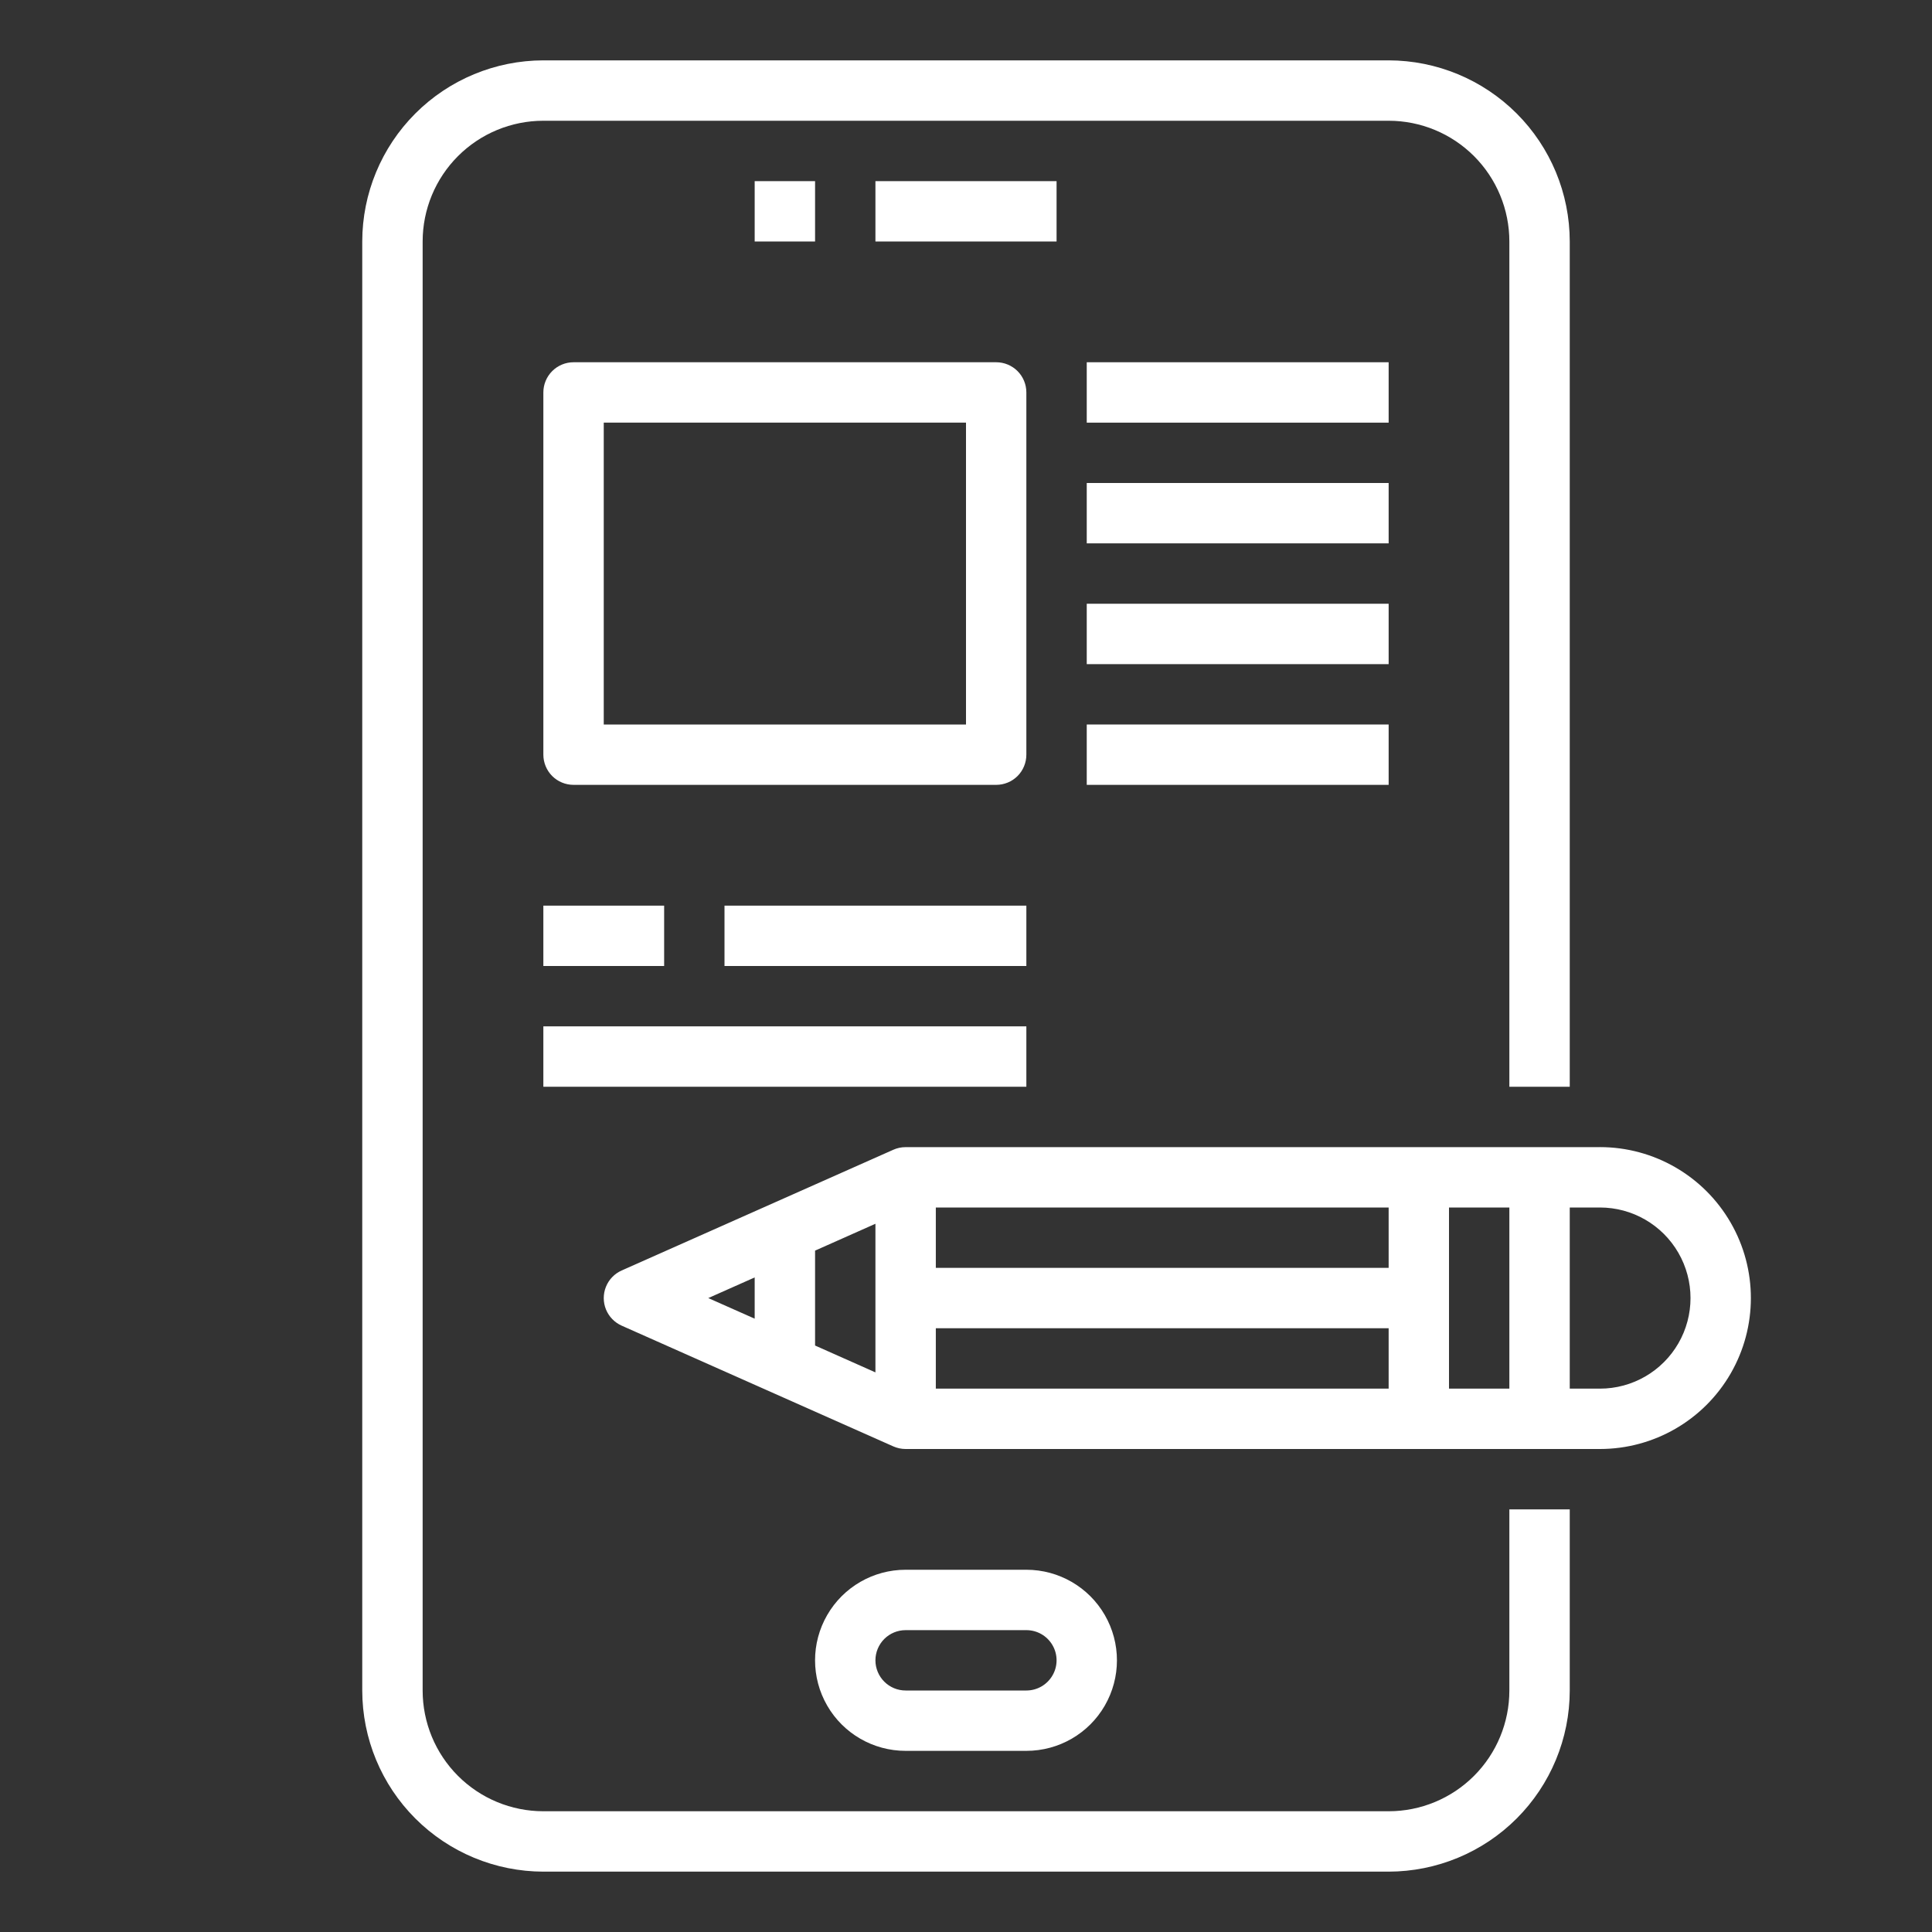 <svg width="50" height="50" viewBox="0 0 50 50" fill="none" xmlns="http://www.w3.org/2000/svg">
<rect x="0" y="0" width="50" height="50" fill="#333333" stroke="none"/>
<path d="M39.062 43.75C39.062 44.579 38.733 45.374 38.147 45.96C37.561 46.546 36.766 46.875 35.938 46.875H14.062C13.234 46.875 12.439 46.546 11.853 45.96C11.267 45.374 10.938 44.579 10.938 43.75V6.25C10.938 5.421 11.267 4.626 11.853 4.04C12.439 3.454 13.234 3.125 14.062 3.125H35.938C36.766 3.125 37.561 3.454 38.147 4.04C38.733 4.626 39.062 5.421 39.062 6.25V28.125H40.625V6.25C40.624 5.007 40.13 3.816 39.251 2.937C38.372 2.058 37.18 1.564 35.938 1.562H14.062C12.82 1.564 11.628 2.058 10.749 2.937C9.87 3.816 9.376 5.007 9.375 6.25V43.75C9.376 44.993 9.87 46.184 10.749 47.063C11.628 47.942 12.82 48.436 14.062 48.438H35.938C37.18 48.436 38.372 47.942 39.251 47.063C40.13 46.184 40.624 44.993 40.625 43.75V39.062H39.062V43.75Z" fill="#ffffff"/>
<path d="M26.562 45.312C27.4 45.312 28.174 44.866 28.592 44.141C29.011 43.416 29.011 42.522 28.592 41.797C28.174 41.072 27.4 40.625 26.562 40.625H23.438C22.6 40.625 21.826 41.072 21.408 41.797C20.989 42.522 20.989 43.416 21.408 44.141C21.826 44.866 22.6 45.312 23.438 45.312H26.562ZM22.656 42.969C22.656 42.762 22.739 42.563 22.885 42.416C23.032 42.27 23.23 42.188 23.438 42.188H26.562C26.842 42.188 27.099 42.336 27.239 42.578C27.379 42.82 27.379 43.118 27.239 43.359C27.099 43.601 26.842 43.75 26.562 43.75H23.438C23.23 43.75 23.032 43.668 22.885 43.521C22.739 43.375 22.656 43.176 22.656 42.969Z" fill="#ffffff"/>
<path d="M19.531 4.688H21.094V6.25H19.531V4.688Z" fill="#ffffff"/>
<path d="M22.656 4.688H27.344V6.25H22.656V4.688Z" fill="#ffffff"/>
<path d="M41.406 29.688H23.438C23.328 29.688 23.22 29.71 23.12 29.755L16.089 32.88C15.904 32.962 15.758 33.113 15.682 33.301C15.606 33.489 15.606 33.699 15.682 33.887C15.758 34.075 15.904 34.225 16.089 34.308L23.12 37.433C23.22 37.477 23.328 37.5 23.438 37.5H41.406C42.802 37.5 44.091 36.755 44.789 35.547C45.487 34.338 45.487 32.849 44.789 31.641C44.091 30.432 42.802 29.687 41.406 29.687V29.688ZM35.938 32.812H24.219V31.25H35.938V32.812ZM22.656 35.517L21.094 34.822V32.366L22.656 31.671V35.517ZM24.219 34.375H35.938V35.938H24.219V34.375ZM37.5 31.25H39.062V35.938H37.5V31.25ZM19.531 33.06V34.127L18.33 33.594L19.531 33.06ZM41.406 35.938H40.625V31.25H41.406C42.244 31.25 43.017 31.697 43.436 32.422C43.855 33.147 43.855 34.041 43.436 34.766C43.017 35.491 42.244 35.938 41.406 35.938Z" fill="#ffffff"/>
<path d="M26.562 10.156C26.562 9.949 26.48 9.75 26.334 9.604C26.187 9.457 25.988 9.375 25.781 9.375H14.844C14.637 9.375 14.438 9.457 14.291 9.604C14.145 9.75 14.062 9.949 14.062 10.156V19.531C14.062 19.738 14.145 19.937 14.291 20.084C14.438 20.23 14.637 20.312 14.844 20.312H25.781C25.988 20.312 26.187 20.23 26.334 20.084C26.48 19.937 26.562 19.738 26.562 19.531V10.156ZM25 18.75H15.625V10.938H25V18.75Z" fill="#ffffff"/>
<path d="M28.125 9.375H35.938V10.938H28.125V9.375Z" fill="#ffffff"/>
<path d="M28.125 12.5H35.938V14.062H28.125V12.5Z" fill="#ffffff"/>
<path d="M28.125 15.625H35.938V17.188H28.125V15.625Z" fill="#ffffff"/>
<path d="M28.125 18.75H35.938V20.312H28.125V18.75Z" fill="#ffffff"/>
<path d="M14.062 23.438H17.188V25H14.062V23.438Z" fill="#ffffff"/>
<path d="M18.75 23.438H26.562V25H18.75V23.438Z" fill="#ffffff"/>
<path d="M14.062 26.562H26.562V28.125H14.062V26.562Z" fill="#ffffff"/>
</svg>
